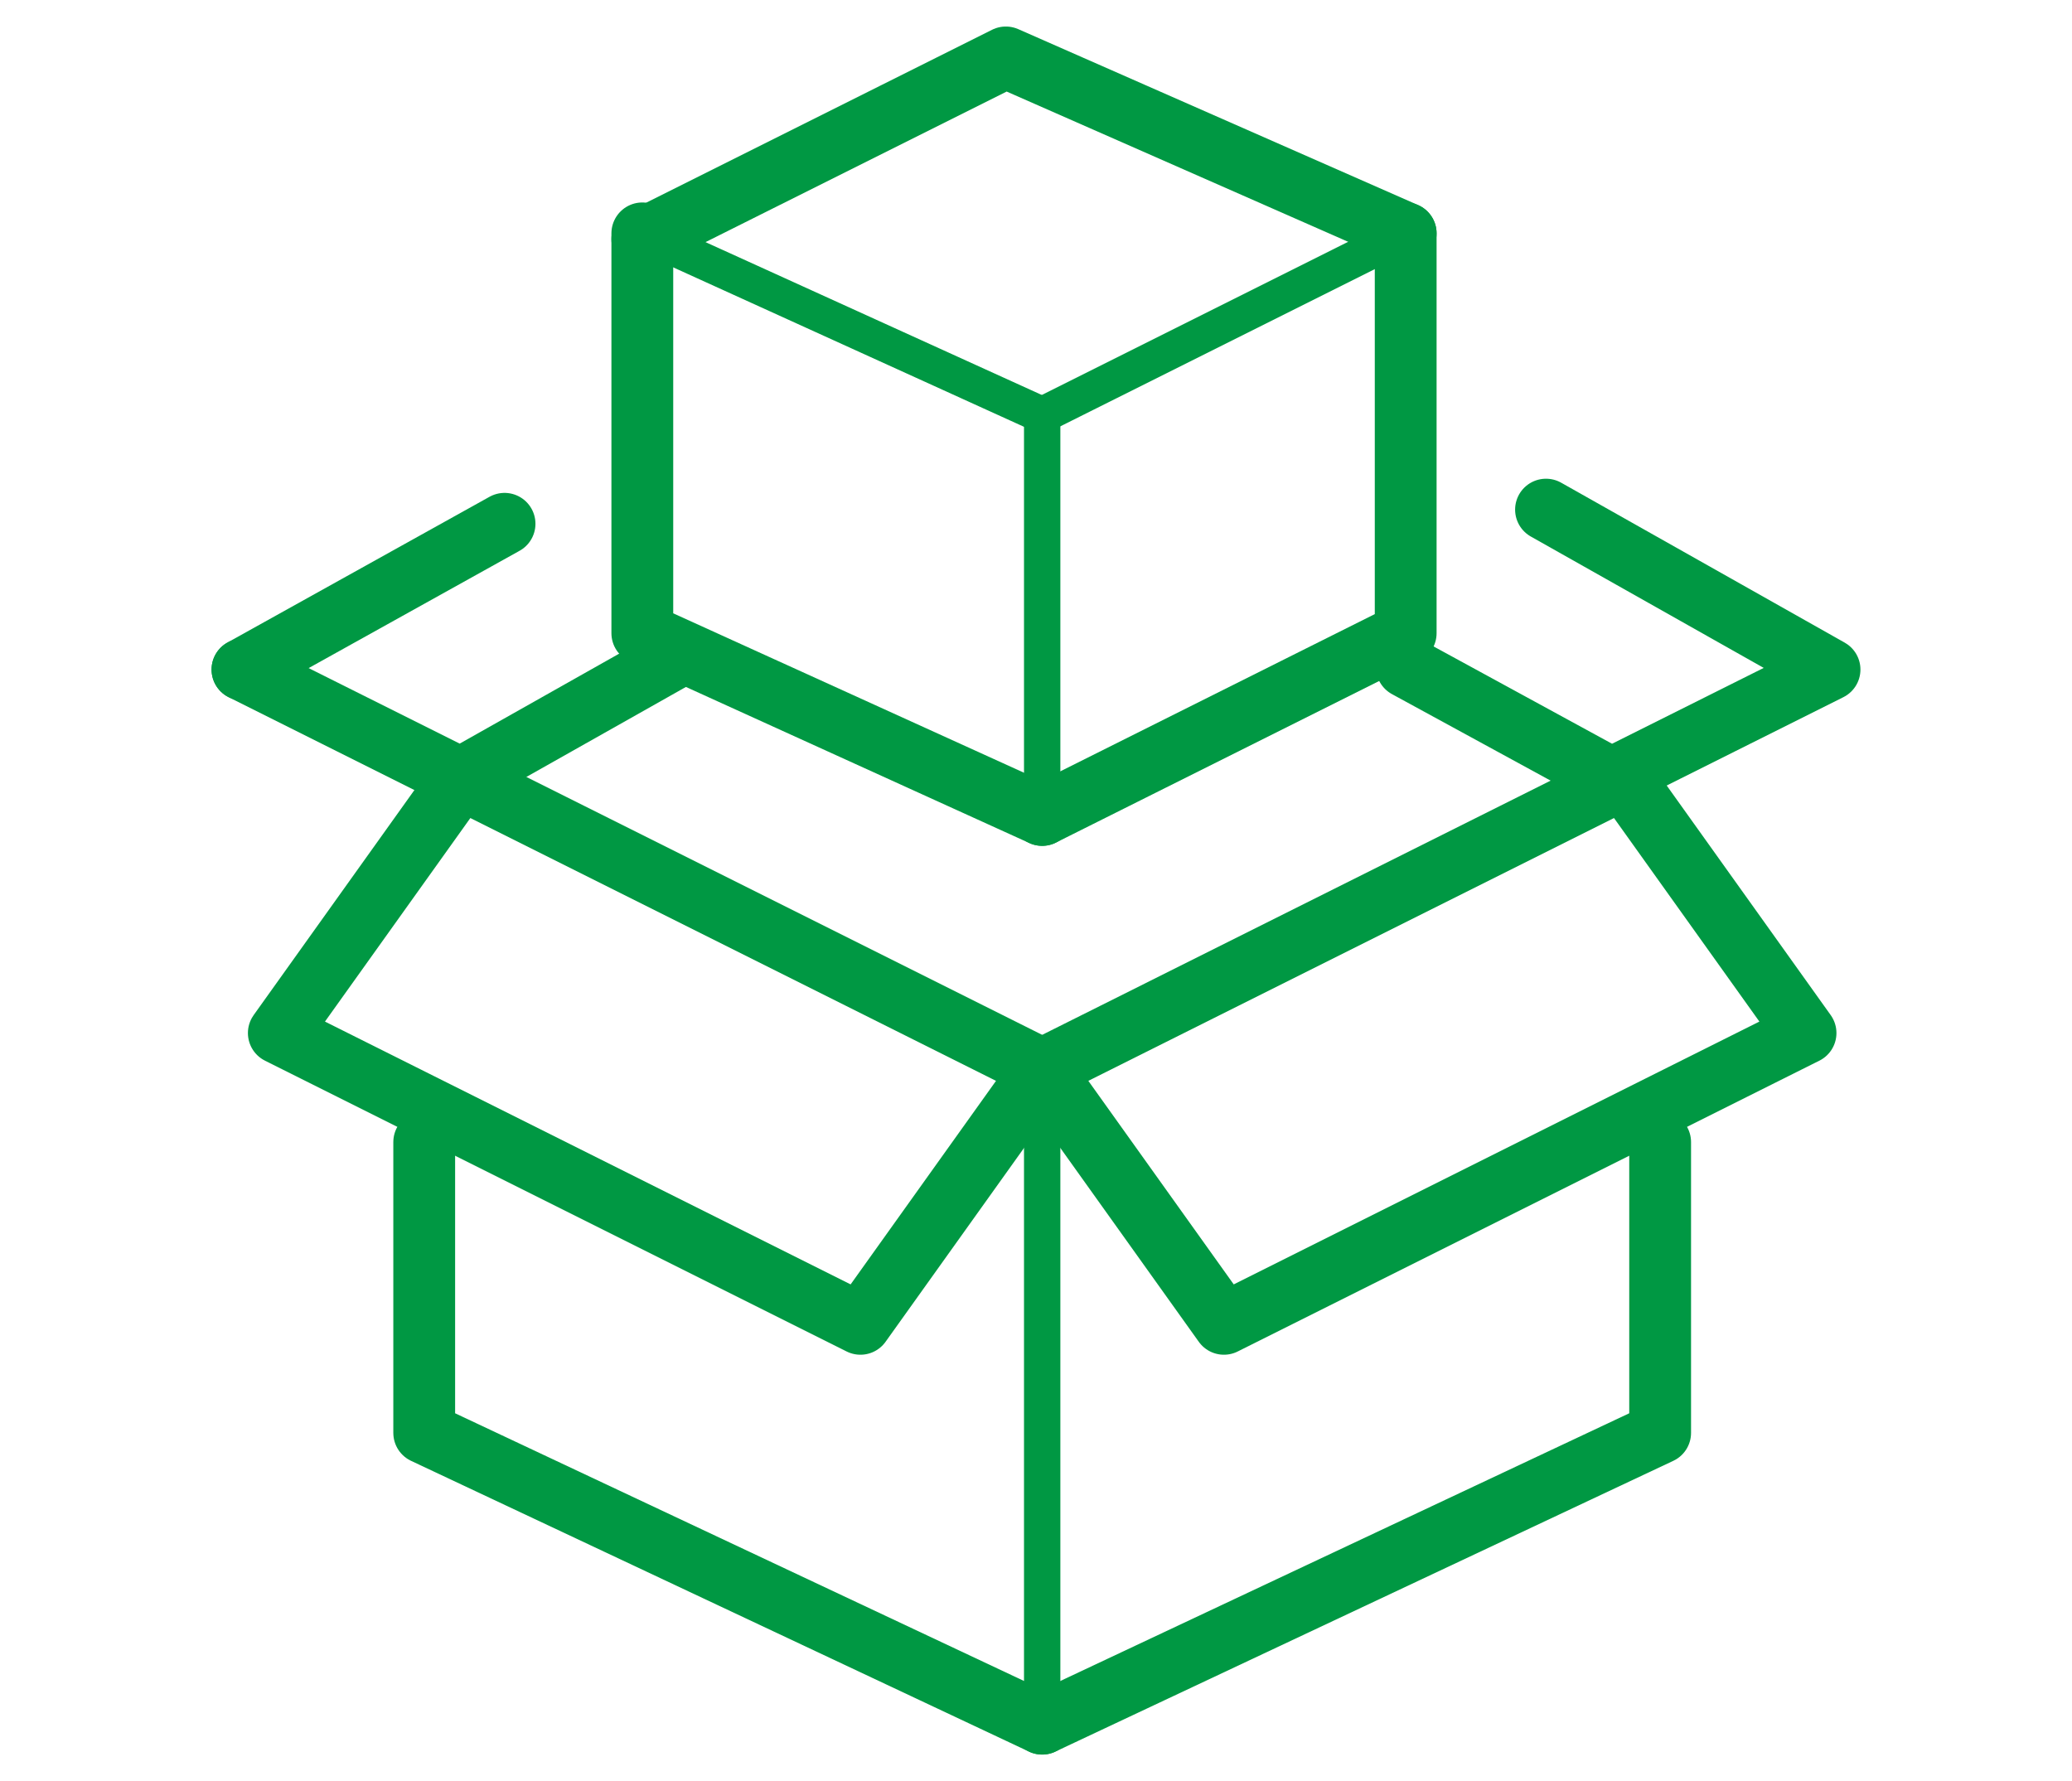<svg xmlns="http://www.w3.org/2000/svg" viewBox="0 0 57 49"><polyline points="28.67 22.42 17.67 17.42 17.67 6.42" style="fill:none;stroke:#009843;stroke-linecap:round;stroke-linejoin:round;stroke-width:1.7px"/><line x1="28.67" y1="11.42" x2="28.67" y2="22.42" style="fill:none;stroke:#009843;stroke-linecap:round;stroke-linejoin:round"/><line x1="17.67" y1="6.42" x2="28.67" y2="11.42" style="fill:none;stroke:#009843;stroke-linecap:round;stroke-linejoin:round"/><polyline points="28.67 22.42 38.67 17.42 38.67 6.42" style="fill:none;stroke:#009843;stroke-linecap:round;stroke-linejoin:round;stroke-width:1.7px"/><line x1="38.67" y1="6.42" x2="28.67" y2="11.42" style="fill:none;stroke:#009843;stroke-linecap:round;stroke-linejoin:round"/><polyline points="17.67 6.58 27.67 1.58 38.67 6.42" style="fill:none;stroke:#009843;stroke-linecap:round;stroke-linejoin:round;stroke-width:1.7px"/><polygon points="23.67 36.42 7.67 28.42 12.67 21.42 28.67 29.42 23.67 36.42" style="fill:none;stroke:#009843;stroke-linecap:round;stroke-linejoin:round;stroke-width:1.7px"/><polygon points="33.67 36.42 49.67 28.42 44.67 21.42 28.67 29.42 33.67 36.42" style="fill:none;stroke:#009843;stroke-linecap:round;stroke-linejoin:round;stroke-width:1.7px"/><polyline points="6.67 18.42 12.67 21.42 18.52 18.12" style="fill:none;stroke:#009843;stroke-linecap:round;stroke-linejoin:round;stroke-width:1.7px"/><line x1="6.67" y1="18.42" x2="13.88" y2="14.41" style="fill:none;stroke:#009843;stroke-linecap:round;stroke-linejoin:round;stroke-width:1.7px"/><polyline points="42.53 14.02 50.33 18.42 44.33 21.42 38.7 18.35" style="fill:none;stroke:#009843;stroke-linecap:round;stroke-linejoin:round;stroke-width:1.7px"/><polyline points="11.67 31.42 11.67 39.42 28.67 47.42" style="fill:none;stroke:#009843;stroke-linecap:round;stroke-linejoin:round;stroke-width:1.7px"/><line x1="28.67" y1="47.42" x2="28.67" y2="30.42" style="fill:none;stroke:#009843;stroke-linecap:round;stroke-linejoin:round"/><polyline points="45.67 31.42 45.67 39.42 28.67 47.42" style="fill:none;stroke:#009843;stroke-linecap:round;stroke-linejoin:round;stroke-width:1.7px"/><rect width="57" height="49" style="fill:none"/></svg>